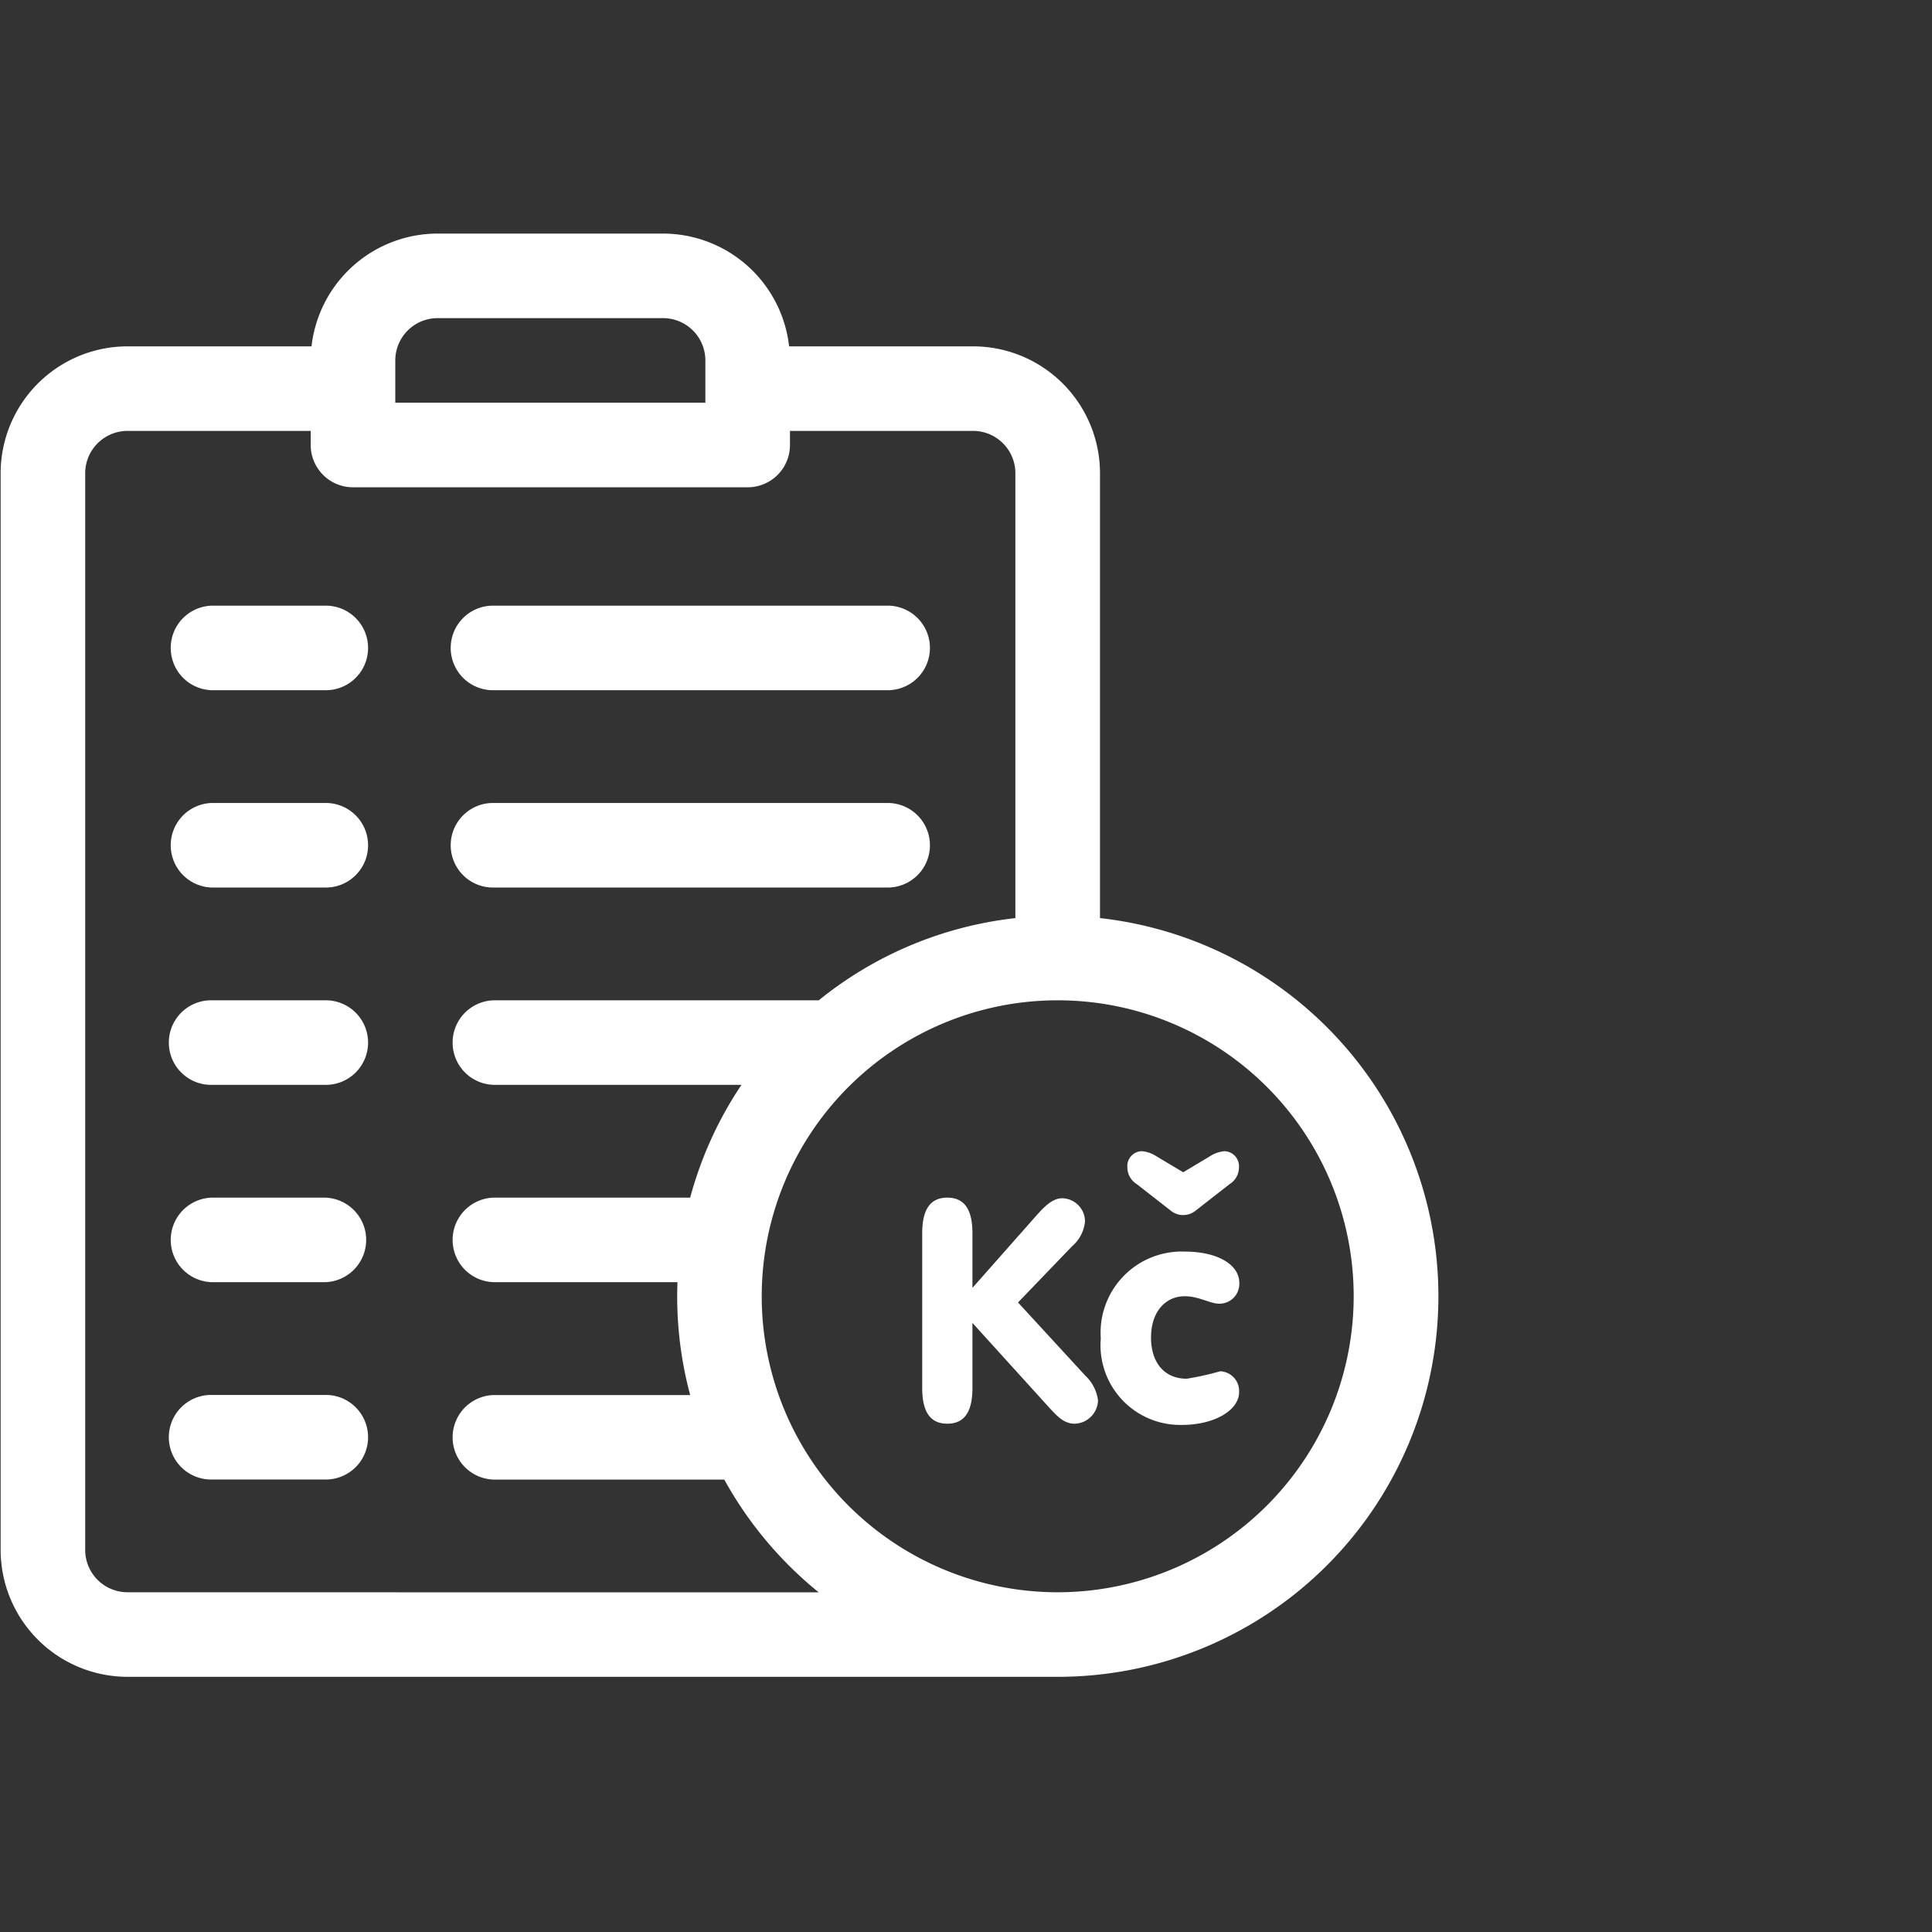 <svg xmlns="http://www.w3.org/2000/svg" viewBox="0 0 90 90">
  <rect x="0" y="0" width="90" height="90" fill="#333333" stroke="none"/>
  <path fill="none" d="M0 0h90v90H0z" />
  <path fill="#fff" d="M15.131 28.214H9.879a1.97 1.97 0 000 3.939h5.253a1.97 1.97 0 100-3.939zM23.01 32.153h18.384a1.97 1.97 0 000-3.939H23.01a1.97 1.97 0 100 3.939zM15.131 37.406H9.879a1.97 1.97 0 000 3.939h5.253a1.97 1.97 0 100-3.939zM23.01 41.345h18.384a1.97 1.97 0 000-3.939H23.01a1.97 1.97 0 100 3.939zM15.131 46.598H9.879a1.97 1.97 0 100 3.939h5.253a1.97 1.97 0 100-3.939zM15.131 55.79H9.879a1.97 1.97 0 000 3.939h5.253a1.97 1.97 0 000-3.939zM15.131 64.982H9.879a1.97 1.97 0 100 3.939h5.253a1.97 1.97 0 100-3.939z" />
  <path fill="#fff" d="M51.242 42.769V22.043a5.916 5.916 0 00-5.912-5.909h-8.57a5.917 5.917 0 00-5.871-5.253H20.384a5.917 5.917 0 00-5.872 5.253H5.939A5.916 5.916 0 00.03 22.043v50.161a5.916 5.916 0 005.909 5.909h43.333a17.727 17.727 0 001.97-35.345zM18.414 16.79a1.972 1.972 0 011.97-1.97h10.505a1.972 1.972 0 011.97 1.97v1.97H18.414zM5.939 74.174a1.972 1.972 0 01-1.97-1.97V22.043a1.972 1.972 0 011.97-1.97h8.535v.657a1.97 1.97 0 001.97 1.97H34.83a1.97 1.97 0 001.97-1.97v-.657h8.53a1.972 1.972 0 011.97 1.97v20.726a17.646 17.646 0 00-9.159 3.829H23.01a1.97 1.97 0 000 3.939h11.53a17.65 17.65 0 00-2.389 5.253H23.01a1.97 1.97 0 000 3.939h8.549c-.008.218-.013.437-.013.657a17.691 17.691 0 00.605 4.6H23.01a1.97 1.97 0 000 3.939h10.73a17.852 17.852 0 004.4 5.253zm43.333 0A13.788 13.788 0 1163.06 60.386a13.8 13.8 0 01-13.788 13.788z" />
  <path fill="#fff" d="M49.489 55.82a1.083 1.083 0 011.055 1.069 1.724 1.724 0 01-.592 1.156l-2.528 2.629 3.134 3.409a1.917 1.917 0 01.592 1.156 1.121 1.121 0 01-1.083 1.083c-.506 0-.824-.347-1.257-.824l-3.51-3.871v3.033c0 1.112-.376 1.661-1.17 1.661s-1.17-.549-1.17-1.661v-7.208c0-1.112.376-1.661 1.17-1.661s1.17.549 1.17 1.661v2.542l2.976-3.365c.447-.506.794-.809 1.213-.809zM55.19 58.304c1.531 0 2.542.607 2.542 1.459a.926.926 0 01-.939.968c-.419 0-.953-.347-1.6-.347-.924 0-1.574.751-1.574 1.921s.621 1.921 1.661 1.921a13.359 13.359 0 001.56-.347.919.919 0 01.881.982c0 .794-1.083 1.517-2.672 1.517a3.713 3.713 0 01-3.77-4.03 3.78 3.78 0 013.911-4.044z" />
  <g>
    <path fill="#fff" d="M56.373 53.858a1.464 1.464 0 01.664-.231.7.7 0 01.679.751.917.917 0 01-.433.78l-1.574 1.228a.917.917 0 01-1.184 0l-1.574-1.228a.917.917 0 01-.433-.78.689.689 0 01.679-.751 1.463 1.463 0 01.664.231l1.257.751z" />
  </g>
</svg>